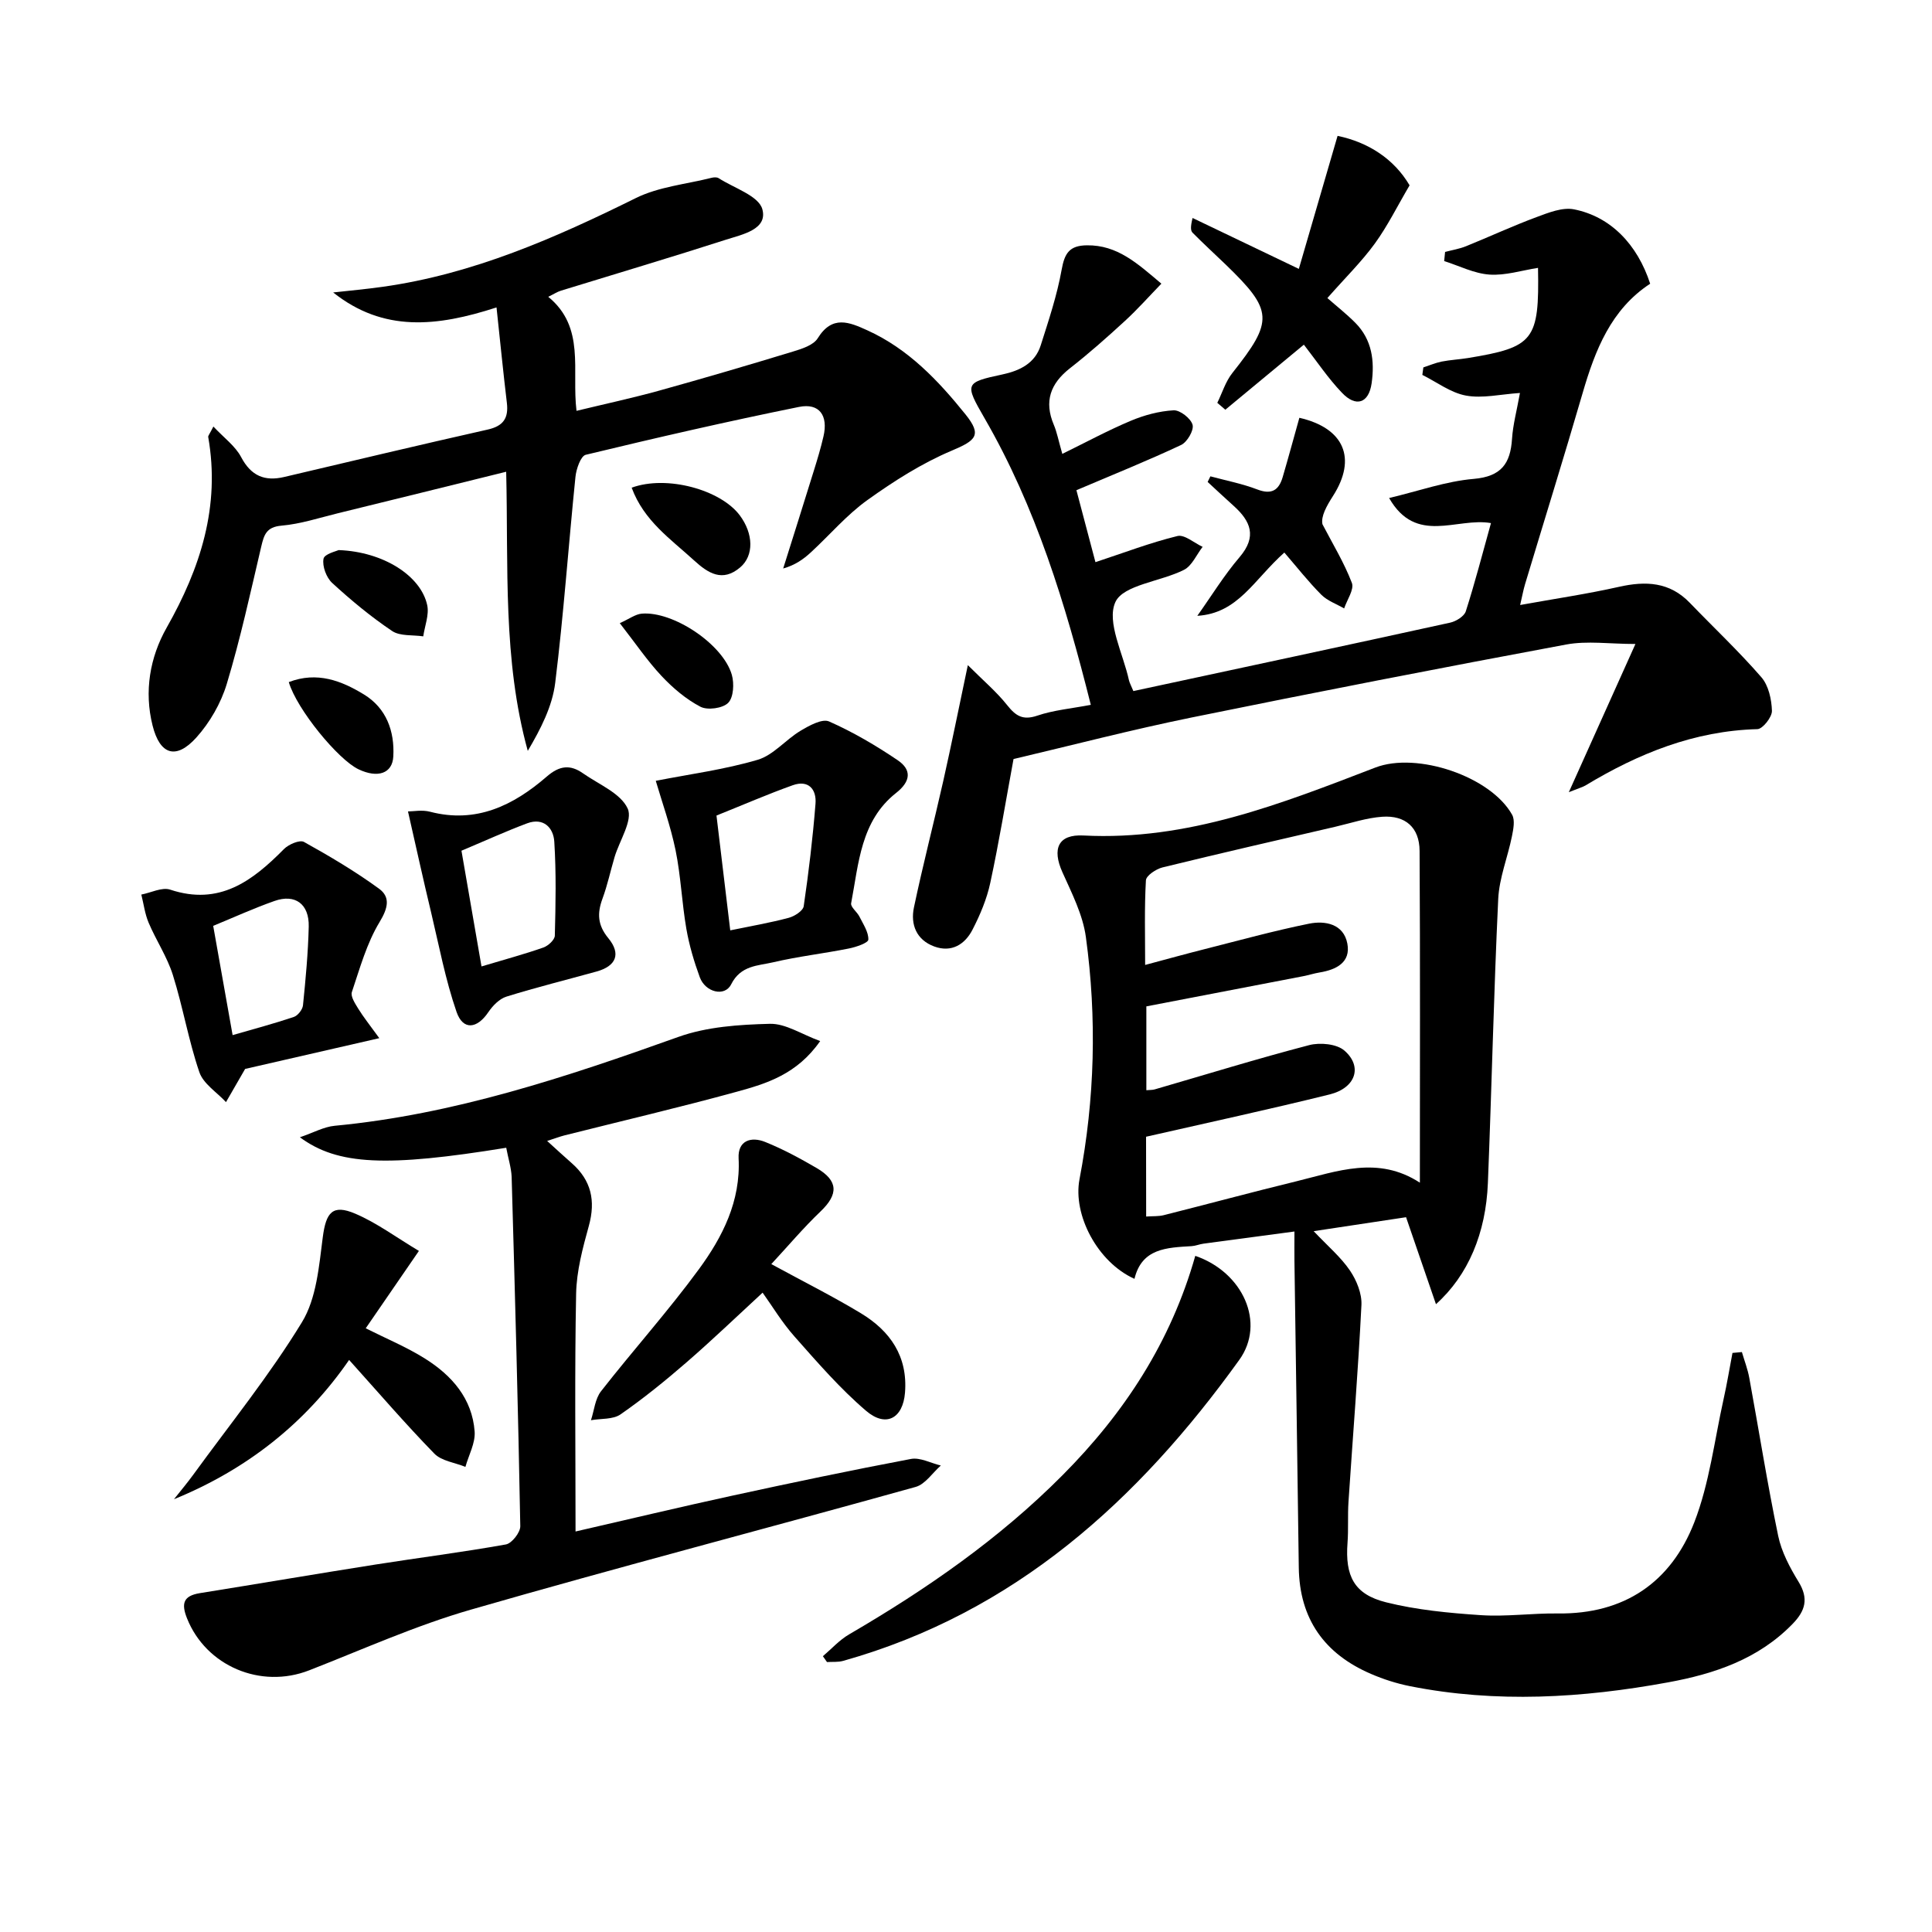 <svg enable-background="new 0 0 400 400" viewBox="0 0 400 400" xmlns="http://www.w3.org/2000/svg"><path d="m297.3 270.02c-2.18-6.34-4.08-11.86-6.19-18.01-6 .91-12.12 1.83-19.13 2.89 2.94 3.11 5.63 5.37 7.52 8.16 1.37 2.02 2.49 4.78 2.37 7.14-.68 13.59-1.78 27.15-2.68 40.73-.19 2.82.01 5.67-.2 8.49-.52 6.88 1.35 10.66 7.98 12.32 6.37 1.59 13.04 2.22 19.61 2.66 5.28.35 10.62-.42 15.93-.35 13.81.18 23.46-6.47 28.28-18.88 3.13-8.07 4.16-16.96 6.06-25.5.71-3.17 1.23-6.37 1.84-9.56l1.95-.18c.52 1.78 1.2 3.53 1.53 5.34 2 10.9 3.73 21.85 5.98 32.7.69 3.33 2.42 6.58 4.22 9.52 2.14 3.49 1.41 6.01-1.24 8.73-7.09 7.29-16.15 10.33-25.75 12.09-17.76 3.26-35.61 4.34-53.48.79-2.74-.55-5.47-1.42-8.04-2.53-9.64-4.14-14.82-11.38-14.96-22.04-.28-21.14-.6-42.27-.9-63.41-.03-1.81 0-3.62 0-6.15-6.55.87-12.7 1.69-18.85 2.52-.82.11-1.62.46-2.43.51-5.12.31-10.32.42-11.84 6.77-7.67-3.45-12.79-13.26-11.38-20.62 3.18-16.63 3.61-33.4 1.32-50.14-.63-4.63-2.92-9.1-4.87-13.45-2.15-4.81-.91-7.86 4.37-7.58 21.55 1.12 40.95-6.58 60.44-14.07 8.63-3.31 23.9 1.85 28.31 9.78.63 1.14.25 3-.04 4.46-.88 4.35-2.63 8.62-2.84 12.98-.93 19.6-1.35 39.22-2.14 58.82-.42 10.34-4.05 19.06-10.75 25.07zm-60-18.15c1.38-.1 2.55-.01 3.63-.28 9.16-2.31 18.27-4.77 27.45-7.01 8.43-2.06 16.92-5.37 25.59.28 0-23.08.08-45.89-.06-68.7-.03-4.83-2.93-7.4-7.74-7.06-3.26.23-6.45 1.31-9.67 2.06-11.95 2.77-23.9 5.51-35.82 8.43-1.33.33-3.37 1.69-3.43 2.67-.33 5.71-.16 11.46-.16 17.52 4.52-1.21 8.35-2.27 12.19-3.24 7.23-1.83 14.43-3.82 21.73-5.3 3.36-.68 7.16.05 7.94 4.1.75 3.92-2.29 5.43-5.75 6-1.14.19-2.25.55-3.38.77-10.85 2.1-21.7 4.18-32.48 6.25v17.36c.77-.07 1.27-.04 1.72-.17 10.66-3.09 21.27-6.37 32-9.17 2.24-.58 5.67-.26 7.27 1.12 3.84 3.32 2.36 7.75-3.04 9.09-12.51 3.1-25.11 5.82-38.01 8.76.02 5.09.02 10.69.02 16.52z"/><path d="m234.65 143.08c22.18-4.77 43.91-9.41 65.6-14.17 1.22-.27 2.9-1.31 3.23-2.35 1.91-5.97 3.48-12.05 5.21-18.26-7.1-1.24-15.48 4.6-21.09-5.19 6.12-1.45 11.75-3.47 17.51-3.96 5.72-.49 7.61-3.17 7.94-8.31.19-2.92.98-5.81 1.64-9.48-4.07.27-7.77 1.17-11.18.54-3.17-.58-6.03-2.79-9.03-4.28.07-.52.14-1.03.21-1.55 1.26-.41 2.5-.95 3.79-1.21 1.79-.35 3.63-.44 5.43-.73 13.68-2.24 14.8-3.67 14.52-18.67-3.37.52-6.76 1.62-10.05 1.39-3.18-.22-6.26-1.81-9.38-2.8.06-.63.13-1.26.19-1.89 1.46-.39 2.99-.63 4.38-1.2 4.87-1.97 9.63-4.19 14.55-6.01 2.47-.92 5.36-2.08 7.75-1.61 7.57 1.49 13.13 7.24 15.78 15.4-8.1 5.31-11.39 13.72-13.99 22.66-3.85 13.23-7.95 26.38-11.92 39.57-.36 1.21-.58 2.45-1.01 4.29 7.18-1.3 13.87-2.28 20.45-3.76 5.55-1.25 10.5-1.04 14.69 3.32 4.94 5.13 10.14 10.02 14.8 15.39 1.49 1.71 2.12 4.59 2.19 6.96.04 1.29-1.91 3.76-3.01 3.79-13.08.35-24.64 5.05-35.61 11.67-.54.32-1.17.48-3.43 1.38 4.79-10.66 9.02-20.06 13.79-30.68-5.32 0-9.97-.7-14.34.11-25.94 4.83-51.85 9.87-77.7 15.14-12.34 2.52-24.55 5.7-36.72 8.57-1.61 8.72-3 17.22-4.81 25.62-.72 3.36-2.11 6.66-3.69 9.72-1.57 3.05-4.34 4.78-7.91 3.47-3.7-1.36-4.95-4.55-4.21-8.08 1.84-8.76 4.1-17.43 6.07-26.17 1.7-7.57 3.23-15.18 5.09-24 3.19 3.19 5.94 5.51 8.14 8.28 1.78 2.24 3.24 3.19 6.23 2.18 3.39-1.15 7.06-1.47 11.09-2.24-5.25-20.93-11.38-40.97-22.01-59.36-4.14-7.17-4.08-7.38 3.73-9.05 3.58-.77 6.73-2.29 7.91-6.02 1.64-5.16 3.38-10.35 4.33-15.65.61-3.4 1.59-5.02 5.23-5.06 6.3-.08 10.43 3.72 15.42 7.94-2.59 2.67-4.95 5.34-7.56 7.73-3.68 3.38-7.42 6.7-11.35 9.77-4.07 3.18-5.41 6.87-3.36 11.72.64 1.51.94 3.16 1.76 6.02 4.88-2.39 9.42-4.85 14.15-6.84 2.8-1.18 5.89-2.01 8.89-2.18 1.33-.07 3.57 1.68 3.93 3 .31 1.14-1.12 3.59-2.38 4.18-6.87 3.23-13.93 6.07-21.67 9.36 1.22 4.61 2.63 9.93 3.94 14.9 6.02-1.99 11.41-4.05 16.97-5.41 1.47-.36 3.47 1.43 5.22 2.24-1.27 1.63-2.2 3.92-3.86 4.76-4.81 2.44-12.59 3.09-14.21 6.69-1.86 4.14 1.63 10.68 2.82 16.18.14.58.48 1.16.91 2.23z"/><path d="m104.8 97.67c-12.03 2.97-23.44 5.81-34.87 8.6-3.87.95-7.72 2.22-11.64 2.56-3.16.27-3.63 1.91-4.21 4.36-2.23 9.51-4.31 19.07-7.13 28.41-1.21 4-3.51 8-6.31 11.11-4.19 4.64-7.53 3.58-9.05-2.49-1.78-7.07-.56-14.13 2.91-20.26 7.01-12.37 11.13-25.13 8.61-39.48-.05-.26.27-.58 1.07-2.17 2.18 2.33 4.53 4.03 5.74 6.32 2.06 3.91 4.88 5.08 8.94 4.12 14.03-3.3 28.04-6.65 42.1-9.81 3.27-.73 4.36-2.38 3.98-5.55-.76-6.33-1.38-12.68-2.14-19.74-12.36 4.01-23.42 5.17-33.82-3.1 3.42-.38 6.85-.69 10.26-1.17 18.7-2.63 35.67-10.09 52.42-18.38 4.74-2.34 10.39-2.86 15.63-4.18.47-.12 1.11-.17 1.48.06 3.2 2.06 8.29 3.65 9.06 6.42 1.17 4.21-4.15 5.24-7.48 6.31-11.36 3.66-22.8 7.05-34.21 10.57-.76.23-1.44.69-2.63 1.27 7.73 6.34 4.82 15.15 5.85 23.61 5.95-1.44 11.57-2.65 17.1-4.18 9.26-2.57 18.48-5.28 27.67-8.08 1.87-.57 4.28-1.32 5.18-2.78 3-4.83 6.52-3.34 10.31-1.61 8.44 3.84 14.63 10.37 20.28 17.39 3.45 4.3 2.18 5.38-2.87 7.51-6.16 2.6-11.97 6.3-17.44 10.22-4.29 3.07-7.8 7.23-11.72 10.84-1.53 1.41-3.24 2.63-5.72 3.33 2.11-6.72 4.24-13.43 6.32-20.16.74-2.37 1.46-4.76 2.02-7.18 1.01-4.32-.84-6.97-5.07-6.11-14.78 2.99-29.49 6.37-44.15 9.91-1.04.25-1.97 2.95-2.13 4.59-1.45 14.21-2.44 28.47-4.19 42.63-.6 4.86-2.98 9.51-5.68 14.08-5.22-18.92-3.99-38.08-4.47-57.79z"/><path d="m104.81 237.63c-24.73 4.02-34.87 3.63-42.72-2.17 2.8-.95 4.96-2.17 7.21-2.38 24.71-2.34 47.95-10.1 71.13-18.39 5.91-2.12 12.61-2.56 18.97-2.72 3.26-.08 6.58 2.18 10.41 3.57-4.79 6.87-11.08 8.8-17.26 10.49-11.84 3.25-23.81 6.05-35.72 9.05-.93.24-1.84.59-3.55 1.14 2 1.81 3.51 3.22 5.07 4.58 4.08 3.57 4.99 7.81 3.57 12.98-1.27 4.59-2.55 9.36-2.64 14.07-.32 16.15-.12 32.3-.12 49.23 10.99-2.52 21.68-5.08 32.41-7.41 12.31-2.68 24.65-5.27 37.03-7.61 1.91-.36 4.12.87 6.19 1.36-1.73 1.52-3.22 3.87-5.21 4.43-30.66 8.55-61.48 16.58-92.06 25.4-11.43 3.29-22.39 8.23-33.5 12.57-10.06 3.93-21.37-.89-25.3-10.76-1.24-3.11-.74-4.67 2.68-5.22 12.1-1.94 24.18-4 36.29-5.91 9.01-1.42 18.07-2.56 27.05-4.17 1.23-.22 3.01-2.5 2.98-3.79-.44-24.11-1.1-48.23-1.79-72.33-.09-1.92-.72-3.84-1.12-6.01z"/><path d="m247.47 260.01c9.9 3.4 14.6 13.91 9.11 21.54-20.92 29.1-46.5 52.34-82.03 62.32-1.05.29-2.21.17-3.33.24-.28-.4-.57-.81-.85-1.21 1.79-1.52 3.41-3.34 5.41-4.51 16.01-9.33 31.12-19.79 44.25-33.01 12.76-12.84 22.38-27.52 27.44-45.37z"/><path d="m135.77 161.66c7.08-1.39 14.24-2.33 21.09-4.35 3.26-.96 5.8-4.17 8.88-6.01 1.79-1.07 4.48-2.56 5.91-1.93 4.96 2.19 9.7 4.98 14.2 8.02 2.94 1.99 2.73 4.38-.32 6.78-7.34 5.78-7.74 14.61-9.31 22.84-.15.78 1.23 1.78 1.72 2.77.77 1.55 1.9 3.2 1.84 4.76-.02.68-2.56 1.55-4.05 1.84-5.2 1.04-10.5 1.64-15.65 2.85-3.16.74-6.71.6-8.71 4.58-1.33 2.64-5.35 1.63-6.49-1.49-1.19-3.25-2.19-6.63-2.78-10.03-.93-5.39-1.14-10.91-2.23-16.26-1.05-5.08-2.83-10.03-4.1-14.37zm15.42 30.96c4.41-.91 8.31-1.58 12.12-2.6 1.2-.32 2.95-1.45 3.09-2.4 1.03-7.04 1.88-14.12 2.44-21.21.24-2.97-1.43-5-4.7-3.84-5.19 1.85-10.26 4.06-15.8 6.28.87 7.24 1.81 15.11 2.85 23.77z"/><path d="m159.69 261.72c6.71 3.65 12.76 6.68 18.54 10.17 6.07 3.67 9.74 8.92 9.14 16.46-.42 5.26-3.9 7.29-8.05 3.75-5.39-4.6-10.09-10.04-14.81-15.37-2.63-2.96-4.69-6.41-6.62-9.1-5.24 4.83-10.36 9.75-15.72 14.4-4.39 3.81-8.93 7.49-13.69 10.8-1.57 1.09-4.06.84-6.13 1.21.67-2.02.85-4.42 2.09-6 6.64-8.5 13.88-16.56 20.25-25.25 4.91-6.7 8.68-14.1 8.23-22.98-.19-3.69 2.6-4.55 5.5-3.38 3.68 1.48 7.21 3.39 10.64 5.39 4.53 2.64 4.55 5.45.81 9.01-3.54 3.38-6.72 7.16-10.18 10.89z"/><path d="m78.53 214.94c-10.4 2.38-19.57 4.49-27.78 6.37-1.55 2.69-2.75 4.78-3.96 6.87-1.9-2.05-4.7-3.79-5.52-6.21-2.24-6.56-3.4-13.49-5.48-20.11-1.18-3.75-3.46-7.15-5.01-10.8-.78-1.83-1.03-3.89-1.52-5.85 2.01-.38 4.28-1.58 5.97-1.02 10.2 3.39 17.03-1.79 23.57-8.41.96-.97 3.26-1.95 4.13-1.47 5.33 2.96 10.61 6.09 15.54 9.68 2.38 1.73 1.88 4 .13 6.89-2.67 4.4-4.09 9.57-5.75 14.52-.3.9.67 2.37 1.31 3.42 1.1 1.78 2.42 3.43 4.37 6.12zm-34.39-23.25c1.29 7.27 2.63 14.79 4.02 22.62 4.5-1.3 8.63-2.4 12.67-3.76.83-.28 1.81-1.53 1.9-2.41.55-5.42 1.06-10.85 1.19-16.29.11-4.7-2.82-6.83-7.1-5.31-4.29 1.51-8.43 3.4-12.68 5.15z"/><path d="m86.73 258.99c-4.13 6.01-7.53 10.95-11.01 16.02 4.21 2.12 8.46 3.87 12.3 6.29 5.53 3.47 9.75 8.26 10.25 15.09.17 2.38-1.23 4.87-1.91 7.31-2.18-.89-4.95-1.21-6.45-2.76-6.01-6.17-11.64-12.72-17.63-19.38-9.03 13.09-21.16 22.68-36.26 28.84 1.35-1.71 2.76-3.38 4.04-5.14 7.59-10.44 15.76-20.53 22.46-31.52 3.01-4.93 3.53-11.61 4.31-17.61.67-5.09 1.99-6.87 6.73-4.85 4.47 1.91 8.47 4.9 13.17 7.71z"/><path d="m84.47 168c1.09 0 2.92-.37 4.56.06 9.58 2.5 17.29-1.32 24.17-7.28 2.66-2.31 4.88-2.52 7.52-.66 3.26 2.29 7.77 4.1 9.23 7.27 1.12 2.42-1.69 6.63-2.71 10.06-.85 2.86-1.47 5.81-2.5 8.6-1.12 3.04-1.03 5.47 1.2 8.18 2.7 3.28 1.61 5.79-2.42 6.91-6.23 1.73-12.51 3.28-18.67 5.2-1.45.45-2.84 1.88-3.74 3.21-2.34 3.48-5.25 3.82-6.59-.05-2.3-6.67-3.62-13.68-5.26-20.58-1.6-6.64-3.06-13.32-4.79-20.92zm15.22 32.09c4.94-1.48 8.93-2.55 12.82-3.92.99-.35 2.34-1.59 2.36-2.45.17-6.49.3-13-.11-19.47-.18-2.88-2.24-5.05-5.62-3.79-4.29 1.6-8.46 3.51-13.6 5.67 1.3 7.51 2.7 15.56 4.15 23.96z"/><path d="m269.95 71.36c-5.79 4.8-11.03 9.14-16.26 13.47-.55-.48-1.11-.96-1.66-1.43 1.02-2.07 1.71-4.41 3.12-6.18 8.57-10.81 8.49-12.92-1.43-22.49-2.27-2.18-4.59-4.31-6.8-6.54-.42-.42-.47-1.19-.01-3.06 6.91 3.31 13.82 6.62 22 10.54 2.65-9.1 5.31-18.22 8.02-27.54 6.36 1.32 11.7 4.78 14.91 10.24-2.55 4.33-4.56 8.43-7.2 12.06-2.72 3.74-6.07 7.02-9.82 11.28 1.89 1.66 3.94 3.27 5.77 5.11 3.49 3.5 4.04 7.95 3.39 12.54-.59 4.13-3.24 5.03-6.16 1.94-2.85-2.98-5.16-6.45-7.87-9.94z"/><path d="m265.91 114.4c-6.31 5.61-9.56 12.59-18.02 13.1 2.9-4.07 5.53-8.38 8.76-12.16 3.65-4.28 2.28-7.45-1.26-10.63-1.81-1.62-3.58-3.29-5.36-4.93.19-.39.38-.77.57-1.16 3.25.88 6.6 1.52 9.72 2.72 2.95 1.13 4.44.16 5.24-2.54 1.2-4.09 2.31-8.2 3.46-12.3 9.28 2.13 11.94 8.39 6.98 16.16-1.33 2.08-2.55 4.23-2.2 5.88 2.09 4.02 4.48 7.93 6.09 12.14.52 1.36-1.01 3.51-1.6 5.29-1.6-.93-3.47-1.58-4.73-2.84-2.67-2.68-5.02-5.68-7.65-8.73z"/><path d="m130.78 100.97c7.27-2.66 18.4.42 22.37 5.71 2.86 3.82 2.97 8.34.11 10.78-3.68 3.14-6.65 1.23-9.57-1.44-4.82-4.41-10.38-8.18-12.91-15.05z"/><path d="m128.32 129.02c1.99-.9 3.23-1.85 4.53-1.97 6.52-.56 16.85 6.33 18.67 12.67.51 1.8.36 4.68-.76 5.8-1.13 1.14-4.28 1.57-5.75.8-2.98-1.56-5.71-3.88-8.04-6.36-2.93-3.12-5.35-6.71-8.65-10.94z"/><path d="m59.79 141.22c5.88-2.26 10.94-.26 15.56 2.56s6.37 7.57 6.08 12.85c-.19 3.52-3.23 4.53-7.19 2.65-4.22-1.99-12.79-12.42-14.45-18.06z"/><path d="m70.12 113.89c9.25.34 17.02 5.32 18.33 11.4.43 2-.51 4.3-.82 6.46-2.18-.33-4.8 0-6.45-1.11-4.39-2.95-8.5-6.36-12.4-9.94-1.21-1.11-2.09-3.47-1.8-5.01.18-1.01 2.73-1.59 3.14-1.8z"/></svg>
